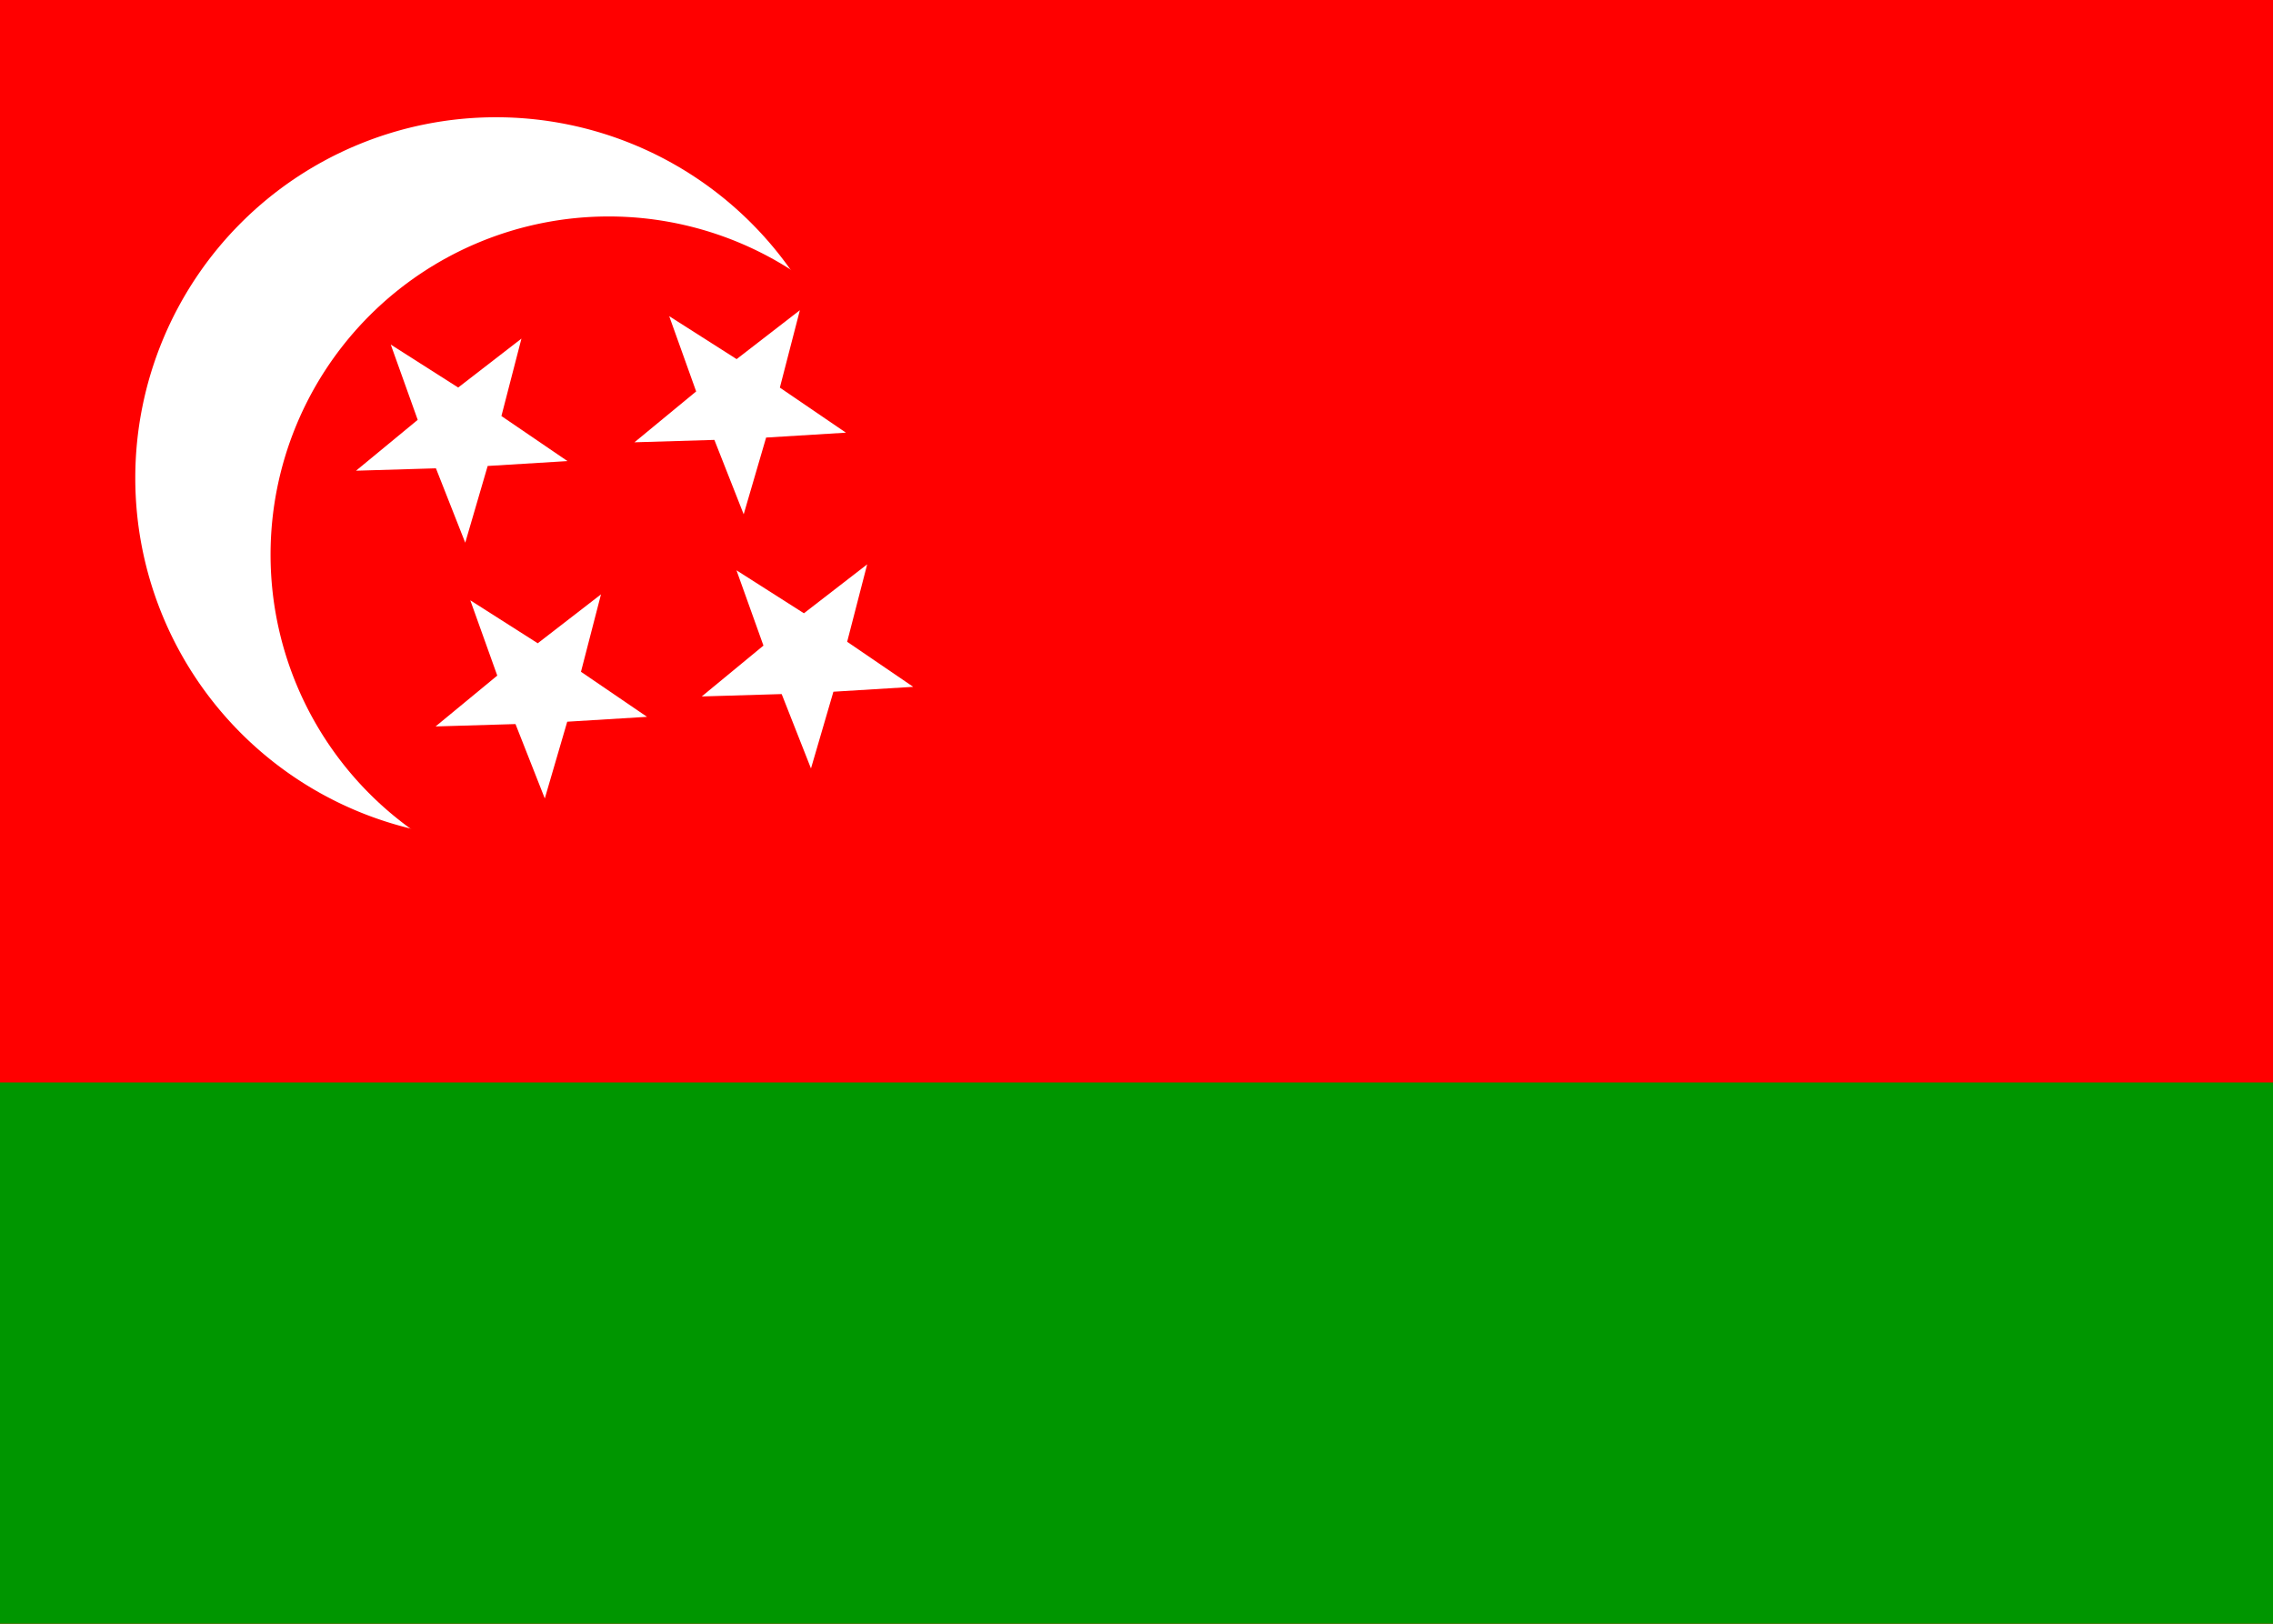 <?xml version="1.0" encoding="UTF-8" standalone="no"?>
<!-- Created with Inkscape (http://www.inkscape.org/) -->
<svg
   xmlns:dc="http://purl.org/dc/elements/1.1/"
   xmlns:cc="http://creativecommons.org/ns#"
   xmlns:rdf="http://www.w3.org/1999/02/22-rdf-syntax-ns#"
   xmlns:svg="http://www.w3.org/2000/svg"
   xmlns="http://www.w3.org/2000/svg"
   xmlns:sodipodi="http://sodipodi.sourceforge.net/DTD/sodipodi-0.dtd"
   xmlns:inkscape="http://www.inkscape.org/namespaces/inkscape"
   version="1.0"
   width="420"
   height="300"
   id="svg2"
   sodipodi:version="0.32"
   inkscape:version="0.46"
   sodipodi:docname="Flag_of_Comoros_(1975-1978).svg"
   inkscape:output_extension="org.inkscape.output.svg.inkscape">
  <sodipodi:namedview
     inkscape:window-height="764"
     inkscape:window-width="736"
     inkscape:pageshadow="2"
     inkscape:pageopacity="0.0"
     guidetolerance="10.0"
     gridtolerance="10.0"
     objecttolerance="10.0"
     borderopacity="1.0"
     bordercolor="#666666"
     pagecolor="#ffffff"
     id="base"
     showgrid="false"
     inkscape:zoom="0.90066225"
     inkscape:cx="86.569997"
     inkscape:cy="111.00927"
     inkscape:window-x="-4"
     inkscape:window-y="-3"
     inkscape:current-layer="svg2" />
  <defs
     id="defs5">
    <inkscape:perspective
       sodipodi:type="inkscape:persp3d"
       inkscape:vp_x="0 : 108 : 1"
       inkscape:vp_y="0 : 1000 : 0"
       inkscape:vp_z="302 : 108 : 1"
       inkscape:persp3d-origin="151 : 72 : 1"
       id="perspective14" />
    <inkscape:perspective
       id="perspective2398"
       inkscape:persp3d-origin="372.04724 : 350.78739 : 1"
       inkscape:vp_z="744.09448 : 526.18109 : 1"
       inkscape:vp_y="0 : 1000 : 0"
       inkscape:vp_x="0 : 526.18109 : 1"
       sodipodi:type="inkscape:persp3d" />
  </defs>
  <rect
     width="420"
     height="300"
     x="0"
     y="0"
     style="opacity:1;fill:#ff0000;fill-opacity:1;fill-rule:evenodd;stroke:none;stroke-width:0.8;stroke-linecap:butt;stroke-miterlimit:4;stroke-dasharray:none;stroke-opacity:1"
     id="rect3655" />
  <path
     sodipodi:type="arc"
     style="opacity:1;fill:#ffffff;fill-opacity:1;stroke:none;stroke-width:5;stroke-linecap:square;stroke-linejoin:bevel;stroke-miterlimit:4;stroke-dasharray:none;stroke-opacity:1"
     id="path2387"
     sodipodi:cx="65.784927"
     sodipodi:cy="64.167282"
     sodipodi:rx="46.909927"
     sodipodi:ry="46.909927"
     d="M 112.695,64.167 A 46.91,46.91 0 1 1 18.875,64.167 A 46.91,46.91 0 1 1 112.695,64.167 z"
     transform="matrix(1.421,0,0,1.421,-1.824,-2.859)" />
  <rect
     width="420"
     height="100"
     x="0"
     y="200"
     style="opacity:1;fill:#009600;fill-opacity:1;fill-rule:evenodd;stroke:none;stroke-width:0.8;stroke-linecap:butt;stroke-miterlimit:4;stroke-dasharray:none;stroke-opacity:1"
     id="rect2768" />
  <path
     sodipodi:type="arc"
     style="opacity:1;fill:#ff0000;fill-opacity:1;stroke:none;stroke-width:5;stroke-linecap:square;stroke-linejoin:bevel;stroke-miterlimit:4;stroke-dasharray:none;stroke-opacity:1"
     id="path2389"
     sodipodi:cx="65.784927"
     sodipodi:cy="64.167282"
     sodipodi:rx="46.909927"
     sodipodi:ry="46.909927"
     d="M 112.695,64.167 A 46.91,46.91 0 1 1 18.875,64.167 A 46.91,46.91 0 1 1 112.695,64.167 z"
     transform="matrix(1.332,0,0,1.332,24.852,17.007)" />
  <path
     d="M 136.087,105.37 L 148.547,113.307 L 160.234,104.272 L 156.536,118.574 L 168.741,126.898 L 153.996,127.8 L 149.851,141.98 L 144.437,128.235 L 129.67,128.675 L 141.069,119.278 L 136.087,105.37 z"
     style="opacity:1;fill:#ffffff;fill-opacity:1;fill-rule:evenodd;stroke:none;stroke-width:0.8;stroke-linecap:butt;stroke-miterlimit:4;stroke-dasharray:none;stroke-opacity:1"
     id="path1875" />
  <path
     d="M 86.902,110.912 L 99.362,118.849 L 111.049,109.814 L 107.351,124.116 L 119.556,132.44 L 104.811,133.342 L 100.666,147.521 L 95.252,133.777 L 80.485,134.217 L 91.884,124.82 L 86.902,110.912 z"
     style="opacity:1;fill:#ffffff;fill-opacity:1;fill-rule:evenodd;stroke:none;stroke-width:0.8;stroke-linecap:butt;stroke-miterlimit:4;stroke-dasharray:none;stroke-opacity:1"
     id="path2762" />
  <path
     d="M 72.202,63.662 L 84.662,71.599 L 96.349,62.564 L 92.651,76.866 L 104.856,85.189 L 90.111,86.092 L 85.966,100.271 L 80.552,86.526 L 65.785,86.967 L 77.184,77.57 L 72.202,63.662 z"
     style="opacity:1;fill:#ffffff;fill-opacity:1;fill-rule:evenodd;stroke:none;stroke-width:0.8;stroke-linecap:butt;stroke-miterlimit:4;stroke-dasharray:none;stroke-opacity:1"
     id="path2764" />
  <path
     d="M 123.653,58.412 L 136.112,66.349 L 147.799,57.314 L 144.101,71.616 L 156.306,79.939 L 141.561,80.842 L 137.417,95.021 L 132.002,81.276 L 117.235,81.717 L 128.634,72.32 L 123.653,58.412 z"
     style="opacity:1;fill:#ffffff;fill-opacity:1;fill-rule:evenodd;stroke:none;stroke-width:0.8;stroke-linecap:butt;stroke-miterlimit:4;stroke-dasharray:none;stroke-opacity:1"
     id="path2766" />
</svg>

